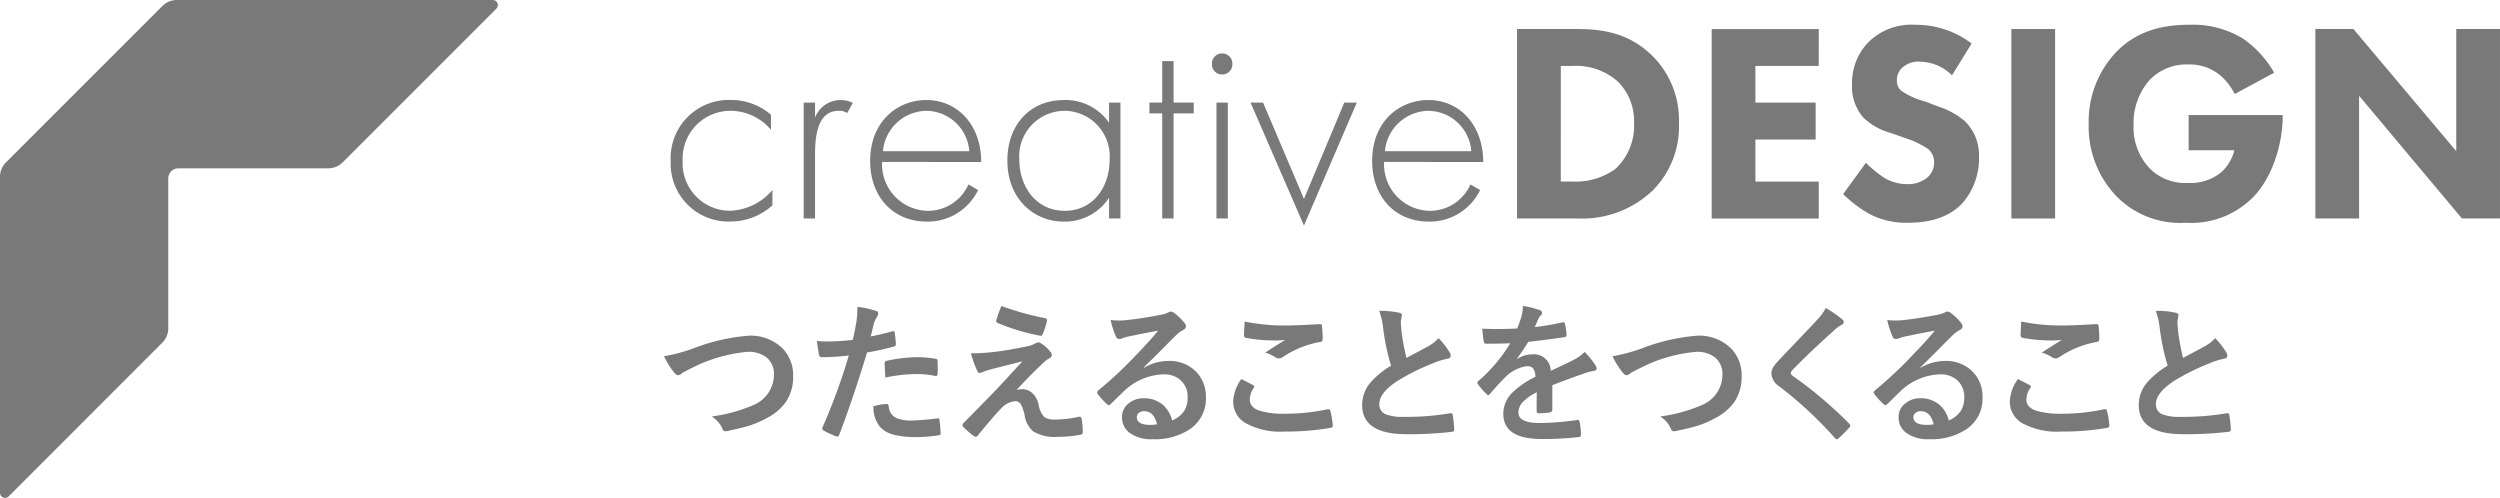 <svg xmlns="http://www.w3.org/2000/svg" width="288.597" height="57.47" viewBox="0 0 288.597 57.47">
  <g id="グループ_298" data-name="グループ 298" transform="translate(3580.595 244.108)">
    <g id="グループ_296" data-name="グループ 296">
      <g id="creativeDESIGN" style="isolation: isolate">
        <g id="グループ_561" data-name="グループ 561" style="isolation: isolate">
          <path id="パス_2009" data-name="パス 2009" d="M-3491.592-229.117a6.115,6.115,0,0,0-4.624-2.2,5.526,5.526,0,0,0-5.575,5.8,5.483,5.483,0,0,0,5.509,5.739,6.733,6.733,0,0,0,4.854-2.394v1.771a7.3,7.3,0,0,1-4.886,1.869,6.676,6.676,0,0,1-6.854-6.952,6.713,6.713,0,0,1,6.952-7.083,7.03,7.03,0,0,1,4.624,1.705Z" fill="#797979"/>
          <path id="パス_2010" data-name="パス 2010" d="M-3487.82-232.265h1.312v1.738a3.161,3.161,0,0,1,2.952-2.033,3.108,3.108,0,0,1,1.409.328l-.655,1.181a1.512,1.512,0,0,0-.985-.263c-2.688,0-2.721,3.575-2.721,5.247v7.181h-1.312Z" fill="#797979"/>
          <path id="パス_2011" data-name="パス 2011" d="M-3478.768-225.411a5.371,5.371,0,0,0,5.312,5.64,5.107,5.107,0,0,0,4.657-3.05l1.115.656a6.467,6.467,0,0,1-5.87,3.64c-4.164,0-6.591-3.083-6.591-6.985,0-4.656,3.213-7.05,6.492-7.05,3.608,0,6.329,2.886,6.329,7.149Zm10.067-1.246a5.025,5.025,0,0,0-4.952-4.657,5.113,5.113,0,0,0-5.017,4.657Z" fill="#797979"/>
          <path id="パス_2012" data-name="パス 2012" d="M-3452.566-232.265h1.312v13.379h-1.312v-2.394a6.111,6.111,0,0,1-5.214,2.755c-3.508,0-6.525-2.656-6.525-7.05,0-4.132,2.624-6.985,6.525-6.985a6.105,6.105,0,0,1,5.214,2.624Zm-10.361,6.591c0,3.017,1.869,5.9,5.246,5.9,3.344,0,5.18-2.82,5.18-5.9a5.258,5.258,0,0,0-5.212-5.64A5.255,5.255,0,0,0-3462.927-225.674Z" fill="#797979"/>
          <path id="パス_2013" data-name="パス 2013" d="M-3445.12-231.019v12.133h-1.311v-12.133h-1.476v-1.246h1.476v-4.787h1.311v4.787h2.328v1.246Z" fill="#797979"/>
          <path id="パス_2014" data-name="パス 2014" d="M-3440.692-236.724a1.163,1.163,0,0,1,1.18-1.214,1.163,1.163,0,0,1,1.18,1.214,1.163,1.163,0,0,1-1.18,1.213A1.163,1.163,0,0,1-3440.692-236.724Zm1.836,4.459v13.379h-1.312v-13.379Z" fill="#797979"/>
          <path id="パス_2015" data-name="パス 2015" d="M-3434.79-232.265l4.723,11.116,4.656-11.116h1.443l-6.1,14.2-6.165-14.2Z" fill="#797979"/>
          <path id="パス_2016" data-name="パス 2016" d="M-3420.818-225.411a5.371,5.371,0,0,0,5.312,5.64,5.105,5.105,0,0,0,4.656-3.05l1.115.656a6.465,6.465,0,0,1-5.869,3.64c-4.165,0-6.592-3.083-6.592-6.985,0-4.656,3.214-7.05,6.493-7.05,3.607,0,6.328,2.886,6.328,7.149Zm10.066-1.246a5.024,5.024,0,0,0-4.951-4.657,5.114,5.114,0,0,0-5.017,4.657Z" fill="#797979"/>
        </g>
        <g id="グループ_562" data-name="グループ 562" style="isolation: isolate">
          <path id="パス_2017" data-name="パス 2017" d="M-3398.551-240.757c2.885,0,5.935.426,8.624,3.016a10.44,10.44,0,0,1,3.148,7.837,10.459,10.459,0,0,1-2.984,7.739,11.786,11.786,0,0,1-8.624,3.279h-7.083v-21.871Zm-1.869,17.608h1.344a7.888,7.888,0,0,0,4.985-1.475,6.834,6.834,0,0,0,2.131-5.28,6.476,6.476,0,0,0-1.8-4.722,7.225,7.225,0,0,0-5.313-1.869h-1.344Z" fill="#797979"/>
          <path id="パス_2018" data-name="パス 2018" d="M-3370.642-236.495h-7.313v4.23H-3371V-228h-6.952v4.853h7.313v4.263H-3383v-21.871h12.362Z" fill="#797979"/>
          <path id="パス_2019" data-name="パス 2019" d="M-3355.26-235.413a5.328,5.328,0,0,0-3.673-1.573,2.735,2.735,0,0,0-2.132.754,1.958,1.958,0,0,0-.557,1.377,1.532,1.532,0,0,0,.492,1.213,8.78,8.78,0,0,0,2.754,1.246l1.64.623a8.764,8.764,0,0,1,2.983,1.673,5.451,5.451,0,0,1,1.608,4.066,7.835,7.835,0,0,1-1.935,5.41c-1.934,2.033-4.755,2.23-6.2,2.23a9.275,9.275,0,0,1-4.328-.918,13.9,13.9,0,0,1-3.214-2.394l2.624-3.607a13.428,13.428,0,0,0,2.032,1.673,5.092,5.092,0,0,0,2.755.786,3.494,3.494,0,0,0,2.3-.754,2.263,2.263,0,0,0,.786-1.771,1.927,1.927,0,0,0-.754-1.573,10.667,10.667,0,0,0-2.557-1.214l-1.8-.623a7.347,7.347,0,0,1-3.05-1.738,5.378,5.378,0,0,1-1.311-3.8,6.725,6.725,0,0,1,1.9-4.919,7.041,7.041,0,0,1,5.41-2,10.568,10.568,0,0,1,6.493,2.164Z" fill="#797979"/>
          <path id="パス_2020" data-name="パス 2020" d="M-3343.355-240.757v21.871h-5.05v-21.871Z" fill="#797979"/>
          <path id="パス_2021" data-name="パス 2021" d="M-3327.941-230.822h10.854v.23c0,2.656-.952,6.689-3.378,9.214a10.04,10.04,0,0,1-7.8,2.984,10.287,10.287,0,0,1-8-3.049,11.6,11.6,0,0,1-3.214-8.33,11.673,11.673,0,0,1,3.148-8.3c2.689-2.787,6-3.18,8.591-3.18a11.022,11.022,0,0,1,6.132,1.639,12.091,12.091,0,0,1,3.542,3.9l-4.558,2.46a6.621,6.621,0,0,0-1.935-2.361,5.482,5.482,0,0,0-3.345-1.05,5.916,5.916,0,0,0-4.525,1.771,7.49,7.49,0,0,0-1.869,5.181,6.877,6.877,0,0,0,1.837,5.017,5.745,5.745,0,0,0,4.426,1.705,5.607,5.607,0,0,0,3.8-1.18,5.1,5.1,0,0,0,1.574-2.591h-5.279Z" fill="#797979"/>
          <path id="パス_2022" data-name="パス 2022" d="M-3313.312-218.886v-21.871h4.393l11.872,14.1v-14.1H-3292v21.871h-4.394l-11.87-14.166v14.166Z" fill="#797979"/>
        </g>
      </g>
      <g id="つたえることをつくること" style="isolation: isolate">
        <g id="グループ_563" data-name="グループ 563" style="isolation: isolate">
          <path id="パス_2023" data-name="パス 2023" d="M-3503.939-202.987a19.335,19.335,0,0,0,3.406-.91,22.609,22.609,0,0,1,6.331-1.458,5.269,5.269,0,0,1,3.938,1.458,4.406,4.406,0,0,1,1.226,3.2,5.133,5.133,0,0,1-.866,3.037,6.275,6.275,0,0,1-2.23,1.845,10.81,10.81,0,0,1-2.326.952q-.625.18-2.135.506a1.332,1.332,0,0,1-.258.034c-.16,0-.28-.1-.36-.317a3.068,3.068,0,0,0-1.227-1.39,18.231,18.231,0,0,0,4.762-1.295,3.815,3.815,0,0,0,2.427-3.5,2.456,2.456,0,0,0-.883-2.042,3.345,3.345,0,0,0-2.137-.626,17.37,17.37,0,0,0-6.348,1.81q-1.107.549-1.21.626a.879.879,0,0,1-.48.266c-.154,0-.323-.123-.506-.369A9.432,9.432,0,0,1-3503.939-202.987Z" fill="#797979"/>
          <path id="パス_2024" data-name="パス 2024" d="M-3480.082-205.269q1.091-.2,2.5-.592a.317.317,0,0,1,.094-.017c.109,0,.169.063.181.188q.1.7.129,1.262v.077c0,.131-.089.217-.267.257a27.809,27.809,0,0,1-3.054.669q-1.742,5.679-3.216,9.506c-.052.137-.123.206-.215.206a.738.738,0,0,1-.172-.035,11.225,11.225,0,0,1-1.406-.652.277.277,0,0,1-.163-.249.313.313,0,0,1,.016-.1,69.716,69.716,0,0,0,3.046-8.321,30.049,30.049,0,0,1-3.071.2q-.327,0-.369-.283-.094-.464-.249-1.6a9.458,9.458,0,0,0,1.3.06,23.164,23.164,0,0,0,2.839-.18q.207-.806.446-2.2a12.421,12.421,0,0,0,.1-1.613,10.977,10.977,0,0,1,2.2.489.273.273,0,0,1,.2.283.5.5,0,0,1-.086.283,5.338,5.338,0,0,0-.368.695q-.095.344-.24.97C-3479.981-205.641-3480.042-205.406-3480.082-205.269Zm.318,8.064a6.716,6.716,0,0,1,1.493-.266.243.243,0,0,1,.266.249,1.563,1.563,0,0,0,.858,1.355,4.242,4.242,0,0,0,1.827.3,25.714,25.714,0,0,0,2.951-.249.242.242,0,0,1,.06-.009c.092,0,.143.055.154.163a10.649,10.649,0,0,1,.138,1.536.652.652,0,0,1,.009.086c0,.114-.095.177-.284.188a16.269,16.269,0,0,1-2.393.2,10.511,10.511,0,0,1-2.849-.3,3.278,3.278,0,0,1-1.441-.84A3.53,3.53,0,0,1-3479.764-197.205Zm1.373-3.32q-.078-1.244-.077-1.6a.345.345,0,0,1,.068-.257.486.486,0,0,1,.249-.094,17.228,17.228,0,0,1,3.423-.4,12.528,12.528,0,0,1,2.058.172.574.574,0,0,1,.25.077.251.251,0,0,1,.051.189q.025.36.026.806c0,.178,0,.375-.009.592s-.068.335-.2.335a.554.554,0,0,1-.129-.017,11.3,11.3,0,0,0-2.18-.206A18.267,18.267,0,0,0-3478.391-200.525Z" fill="#797979"/>
          <path id="パス_2025" data-name="パス 2025" d="M-3468.517-203.322a24.436,24.436,0,0,0,3.672-.291q1.723-.274,3.053-.567a2.866,2.866,0,0,0,.705-.283.841.841,0,0,1,.385-.12.669.669,0,0,1,.3.12,4.016,4.016,0,0,1,1.037.935.569.569,0,0,1,.19.4c0,.165-.107.3-.318.4a3.545,3.545,0,0,0-.557.4q-1.57,1.485-3.2,3.234a2.2,2.2,0,0,1,.635-.086,1.71,1.71,0,0,1,1.219.481,2.517,2.517,0,0,1,.694,1.295,2.753,2.753,0,0,0,.669,1.45,2.13,2.13,0,0,0,1.262.275,12.427,12.427,0,0,0,2.727-.318.275.275,0,0,1,.069-.008c.132,0,.215.088.249.266a8.684,8.684,0,0,1,.12,1.552c0,.155-.106.246-.317.275a14.209,14.209,0,0,1-2.582.232,4.752,4.752,0,0,1-2.84-.644,2.939,2.939,0,0,1-.952-1.784,4.791,4.791,0,0,0-.463-1.347.735.735,0,0,0-.644-.343,2.515,2.515,0,0,0-1.656.883q-.978,1-2.668,3.1a.3.3,0,0,1-.248.12.327.327,0,0,1-.19-.068,9.311,9.311,0,0,1-1.235-1.073.254.254,0,0,1-.086-.18.394.394,0,0,1,.138-.274l3.32-3.38q.4-.413,1.406-1.493,1.373-1.492,2.077-2.248-.8.215-2.007.515-1.289.326-1.648.42a6.543,6.543,0,0,0-.952.318.855.855,0,0,1-.369.1c-.114,0-.212-.1-.292-.3A13.541,13.541,0,0,1-3468.517-203.322Zm3.526-5.464a32.305,32.305,0,0,0,5.044,1.407.234.234,0,0,1,.215.248.625.625,0,0,1-.018.138,8.874,8.874,0,0,1-.471,1.449c-.052.132-.132.2-.241.2a.179.179,0,0,1-.059-.009,24,24,0,0,1-4.907-1.475.223.223,0,0,1-.172-.224.313.313,0,0,1,.017-.094A14.655,14.655,0,0,1-3464.991-208.786Z" fill="#797979"/>
          <path id="パス_2026" data-name="パス 2026" d="M-3446.9-205.938q-1.649.3-3.4.669a5.2,5.2,0,0,0-.739.214.977.977,0,0,1-.351.086.416.416,0,0,1-.386-.3,9.837,9.837,0,0,1-.609-1.9,7.148,7.148,0,0,0,.952.06c.228,0,.455-.009.677-.026q1.811-.18,3.99-.6a4.35,4.35,0,0,0,.961-.266.854.854,0,0,1,.335-.138.7.7,0,0,1,.4.138,6.928,6.928,0,0,1,1.175,1.124.657.657,0,0,1,.2.429.446.446,0,0,1-.3.42,3.826,3.826,0,0,0-.772.558q-.542.531-2,2-1.091,1.091-1.793,1.768l.017.051a5.615,5.615,0,0,1,2.8-.789,4.293,4.293,0,0,1,3.294,1.312,4.118,4.118,0,0,1,1.064,2.909,4.225,4.225,0,0,1-1.879,3.672,7.271,7.271,0,0,1-4.255,1.14,4.21,4.21,0,0,1-2.728-.772,2.206,2.206,0,0,1-.824-1.81,1.939,1.939,0,0,1,.815-1.587,2.621,2.621,0,0,1,1.665-.557,3.31,3.31,0,0,1,2.212.737,3.411,3.411,0,0,1,1.09,1.828,3.127,3.127,0,0,0,1.416-1.133,2.917,2.917,0,0,0,.377-1.544,2.511,2.511,0,0,0-.866-2.016,2.827,2.827,0,0,0-1.9-.635,6.9,6.9,0,0,0-4.5,1.862q-.333.308-1.526,1.492-.2.2-.3.2a.451.451,0,0,1-.265-.155,7.587,7.587,0,0,1-1.03-1.149.22.22,0,0,1-.06-.146.4.4,0,0,1,.145-.257,45.211,45.211,0,0,0,4.161-3.878Q-3447.833-204.78-3446.9-205.938Zm-.129,10.809q-.351-1.509-1.493-1.51a.9.9,0,0,0-.635.223.57.57,0,0,0-.206.446q0,.91,1.527.91A4.221,4.221,0,0,0-3447.027-195.129Z" fill="#797979"/>
          <path id="パス_2027" data-name="パス 2027" d="M-3437.3-200.353q.677.342,1.355.7c.091.052.137.109.137.172a.3.3,0,0,1-.051.145,2.447,2.447,0,0,0-.464,1.339q0,.9,1.09,1.287a9.714,9.714,0,0,0,3.08.36,22.347,22.347,0,0,0,4.761-.506.84.84,0,0,1,.154-.017.205.205,0,0,1,.215.18,9.917,9.917,0,0,1,.283,1.716v.034c0,.12-.1.2-.3.231a29.352,29.352,0,0,1-5.241.421,8.307,8.307,0,0,1-4.641-1.038,2.88,2.88,0,0,1-1.313-2.514A4.858,4.858,0,0,1-3437.3-200.353Zm.385-6.64a22.045,22.045,0,0,0,4.933.454q1.21,0,3.724-.154h.051a.2.2,0,0,1,.214.2,11.689,11.689,0,0,1,.086,1.493c0,.229-.1.352-.3.369a11.047,11.047,0,0,0-4.3,1.741.755.755,0,0,1-.446.155.777.777,0,0,1-.369-.1,4.181,4.181,0,0,0-1.227-.567q1.434-.935,2.3-1.458a13.178,13.178,0,0,1-1.441.051,17.407,17.407,0,0,1-3.071-.3.284.284,0,0,1-.232-.317Q-3436.99-205.707-3436.913-206.993Z" fill="#797979"/>
          <path id="パス_2028" data-name="パス 2028" d="M-3421.384-208.22a9.959,9.959,0,0,1,2.307.214c.211.052.318.143.318.275l-.129.738c0,.114.028.509.086,1.183a26.422,26.422,0,0,0,.566,3.02q.524-.284,1.286-.686l1.21-.652a4.455,4.455,0,0,0,1.21-.944,8.8,8.8,0,0,1,1.286,1.647.689.689,0,0,1,.12.369c0,.2-.117.318-.351.352a8.4,8.4,0,0,0-1.69.532,25.323,25.323,0,0,0-4.127,2.05q-2.075,1.365-2.076,2.66a1.2,1.2,0,0,0,.73,1.175,5.3,5.3,0,0,0,2.067.3,29.968,29.968,0,0,0,5.362-.412,1.06,1.06,0,0,1,.112-.008c.108,0,.177.074.206.223a15.537,15.537,0,0,1,.171,1.639q.026.266-.318.291a41.331,41.331,0,0,1-5.232.266q-5.08,0-5.079-3.371a3.993,3.993,0,0,1,1.02-2.66,10.178,10.178,0,0,1,2.317-1.879,25.193,25.193,0,0,1-.909-4.281A8.444,8.444,0,0,0-3421.384-208.22Z" fill="#797979"/>
          <path id="パス_2029" data-name="パス 2029" d="M-3404.8-208.786a9.818,9.818,0,0,1,2,.5.3.3,0,0,1,.215.3.309.309,0,0,1-.121.258,1.293,1.293,0,0,0-.3.42c-.024.057-.061.143-.113.257-.1.247-.2.478-.3.7a28.238,28.238,0,0,0,3.2-.549.843.843,0,0,1,.1-.008c.092,0,.152.063.18.188a6.151,6.151,0,0,1,.181,1.262v.051c0,.126-.1.2-.3.232q-2.051.3-4.118.532a22.976,22.976,0,0,1-1.313,1.947l.017.034a3.176,3.176,0,0,1,1.759-.54,1.936,1.936,0,0,1,2.136,1.9q1.8-.833,2.591-1.236a5.192,5.192,0,0,0,1.329-.943,9.665,9.665,0,0,1,1.236,1.544.743.743,0,0,1,.137.386c0,.132-.089.215-.266.249a5.723,5.723,0,0,0-1.073.266q-2.58.909-3.774,1.4v2.831c0,.177-.111.283-.335.317a8.331,8.331,0,0,1-1.243.086c-.154,0-.233-.094-.233-.283q0-1.509.018-2.136a5.4,5.4,0,0,0-1.707,1.227,1.7,1.7,0,0,0-.412,1.106q0,1.21,2.436,1.21a31.231,31.231,0,0,0,4.375-.352h.052c.114,0,.178.066.189.2a6.618,6.618,0,0,1,.163,1.441v.06c0,.177-.066.266-.2.266a34.589,34.589,0,0,1-4.349.232q-4.41,0-4.409-2.9a3.412,3.412,0,0,1,.977-2.394,10.161,10.161,0,0,1,2.729-1.887,1.7,1.7,0,0,0-.266-.969.845.845,0,0,0-.686-.249h-.1a4.321,4.321,0,0,0-2.428,1.269q-.815.8-1.759,1.914c-.084.1-.157.154-.213.154s-.11-.04-.189-.12a7.539,7.539,0,0,1-1-1.158.293.293,0,0,1-.069-.163.255.255,0,0,1,.12-.189,18.115,18.115,0,0,0,3.681-4.358q-1.227.051-2.814.051c-.132,0-.215-.094-.249-.283q-.06-.334-.172-1.45.842.034,1.768.035,1.115,0,2.273-.06a14.816,14.816,0,0,0,.524-1.51A4.465,4.465,0,0,0-3404.8-208.786Z" fill="#797979"/>
          <path id="パス_2030" data-name="パス 2030" d="M-3394.447-202.987a19.335,19.335,0,0,0,3.406-.91,22.616,22.616,0,0,1,6.331-1.458,5.269,5.269,0,0,1,3.938,1.458,4.406,4.406,0,0,1,1.227,3.2,5.134,5.134,0,0,1-.867,3.037,6.275,6.275,0,0,1-2.23,1.845,10.817,10.817,0,0,1-2.325.952q-.625.18-2.136.506a1.312,1.312,0,0,1-.258.034c-.16,0-.28-.1-.36-.317a3.068,3.068,0,0,0-1.227-1.39,18.231,18.231,0,0,0,4.762-1.295,3.816,3.816,0,0,0,2.428-3.5,2.456,2.456,0,0,0-.884-2.042,3.342,3.342,0,0,0-2.137-.626,17.37,17.37,0,0,0-6.348,1.81q-1.107.549-1.21.626a.88.88,0,0,1-.48.266q-.231,0-.506-.369A9.432,9.432,0,0,1-3394.447-202.987Z" fill="#797979"/>
          <path id="パス_2031" data-name="パス 2031" d="M-3369.835-208.555a13.676,13.676,0,0,1,1.94,1.338.343.343,0,0,1,.137.275.348.348,0,0,1-.248.334,3.857,3.857,0,0,0-.841.618q-2.892,2.591-4.8,4.564a.9.9,0,0,0-.232.386c0,.092.078.2.232.318a48.2,48.2,0,0,1,6.537,5.533.46.46,0,0,1,.12.232.324.324,0,0,1-.12.205q-.7.764-1.218,1.219a.483.483,0,0,1-.24.137c-.052,0-.123-.051-.215-.154a45.716,45.716,0,0,0-6.391-5.937,1.943,1.943,0,0,1-.935-1.484,1.476,1.476,0,0,1,.257-.815,5.714,5.714,0,0,1,.6-.729q.68-.722,2.377-2.505,1.313-1.365,2.093-2.214A5.36,5.36,0,0,0-3369.835-208.555Z" fill="#797979"/>
          <path id="パス_2032" data-name="パス 2032" d="M-3357.249-205.938q-1.647.3-3.4.669a5.156,5.156,0,0,0-.738.214.981.981,0,0,1-.352.086.416.416,0,0,1-.386-.3,10,10,0,0,1-.609-1.9,7.159,7.159,0,0,0,.952.06q.344,0,.678-.026,1.811-.18,3.989-.6a4.336,4.336,0,0,0,.961-.266.858.858,0,0,1,.335-.138.7.7,0,0,1,.4.138,6.891,6.891,0,0,1,1.175,1.124.657.657,0,0,1,.2.429.445.445,0,0,1-.3.42,3.827,3.827,0,0,0-.773.558q-.54.531-2,2-1.089,1.091-1.793,1.768l.018.051a5.609,5.609,0,0,1,2.8-.789,4.3,4.3,0,0,1,3.294,1.312,4.118,4.118,0,0,1,1.063,2.909,4.225,4.225,0,0,1-1.879,3.672,7.27,7.27,0,0,1-4.255,1.14,4.21,4.21,0,0,1-2.727-.772,2.207,2.207,0,0,1-.825-1.81,1.937,1.937,0,0,1,.816-1.587,2.619,2.619,0,0,1,1.664-.557,3.311,3.311,0,0,1,2.213.737,3.42,3.42,0,0,1,1.09,1.828,3.133,3.133,0,0,0,1.416-1.133,2.92,2.92,0,0,0,.377-1.544,2.509,2.509,0,0,0-.867-2.016,2.825,2.825,0,0,0-1.9-.635,6.9,6.9,0,0,0-4.5,1.862q-.334.308-1.527,1.492c-.131.132-.232.2-.3.2a.45.45,0,0,1-.266-.155,7.6,7.6,0,0,1-1.029-1.149.222.222,0,0,1-.061-.146.4.4,0,0,1,.146-.257,45.464,45.464,0,0,0,4.161-3.878Q-3358.184-204.78-3357.249-205.938Zm-.129,10.809q-.351-1.509-1.493-1.51a.9.9,0,0,0-.634.223.571.571,0,0,0-.207.446q0,.91,1.528.91A4.215,4.215,0,0,0-3357.378-195.129Z" fill="#797979"/>
          <path id="パス_2033" data-name="パス 2033" d="M-3347.649-200.353q.676.342,1.355.7c.091.052.137.109.137.172a.289.289,0,0,1-.051.145,2.453,2.453,0,0,0-.463,1.339q0,.9,1.089,1.287a9.719,9.719,0,0,0,3.08.36,22.346,22.346,0,0,0,4.761-.506.849.849,0,0,1,.154-.017.2.2,0,0,1,.215.18,9.89,9.89,0,0,1,.284,1.716v.034c0,.12-.1.2-.3.231a29.355,29.355,0,0,1-5.241.421,8.313,8.313,0,0,1-4.642-1.038,2.88,2.88,0,0,1-1.313-2.514A4.858,4.858,0,0,1-3347.649-200.353Zm.386-6.64a22.034,22.034,0,0,0,4.932.454q1.211,0,3.724-.154h.052a.2.2,0,0,1,.214.2,11.821,11.821,0,0,1,.086,1.493q0,.344-.3.369a11.042,11.042,0,0,0-4.3,1.741.757.757,0,0,1-.446.155.777.777,0,0,1-.37-.1,4.177,4.177,0,0,0-1.226-.567q1.433-.935,2.3-1.458a13.208,13.208,0,0,1-1.442.051,17.413,17.413,0,0,1-3.071-.3.285.285,0,0,1-.231-.317Q-3347.34-205.707-3347.263-206.993Z" fill="#797979"/>
          <path id="パス_2034" data-name="パス 2034" d="M-3331.735-208.22a9.966,9.966,0,0,1,2.308.214c.211.052.317.143.317.275l-.129.738q0,.171.086,1.183a26.636,26.636,0,0,0,.566,3.02q.523-.284,1.287-.686l1.21-.652a4.488,4.488,0,0,0,1.21-.944,8.825,8.825,0,0,1,1.286,1.647.687.687,0,0,1,.12.369c0,.2-.117.318-.352.352a8.389,8.389,0,0,0-1.689.532,25.257,25.257,0,0,0-4.127,2.05q-2.076,1.365-2.076,2.66a1.2,1.2,0,0,0,.729,1.175,5.31,5.31,0,0,0,2.068.3,29.973,29.973,0,0,0,5.362-.412,1.066,1.066,0,0,1,.111-.008c.109,0,.177.074.206.223a15.29,15.29,0,0,1,.171,1.639c.018.177-.089.274-.317.291a41.341,41.341,0,0,1-5.233.266q-5.079,0-5.079-3.371a3.988,3.988,0,0,1,1.021-2.66,10.162,10.162,0,0,1,2.316-1.879,25.288,25.288,0,0,1-.909-4.281A8.386,8.386,0,0,0-3331.735-208.22Z" fill="#797979"/>
        </g>
      </g>
    </g>
    <g id="グループ_297" data-name="グループ 297">
      <path id="パス_609" data-name="パス 609" d="M-3579.911-225.358l18.071-18.067a2.332,2.332,0,0,1,1.648-.683h36.492a.585.585,0,0,1,.578.593.58.58,0,0,1-.167.4l-17.753,17.754a2.336,2.336,0,0,1-1.65.683H-3560a1.172,1.172,0,0,0-1.171,1.171v17.3a2.33,2.33,0,0,1-.682,1.649L-3579.6-186.8a.587.587,0,0,1-.829-.009.583.583,0,0,1-.167-.4V-223.71a2.332,2.332,0,0,1,.684-1.648" fill="#797979"/>
    </g>
  </g>
</svg>
